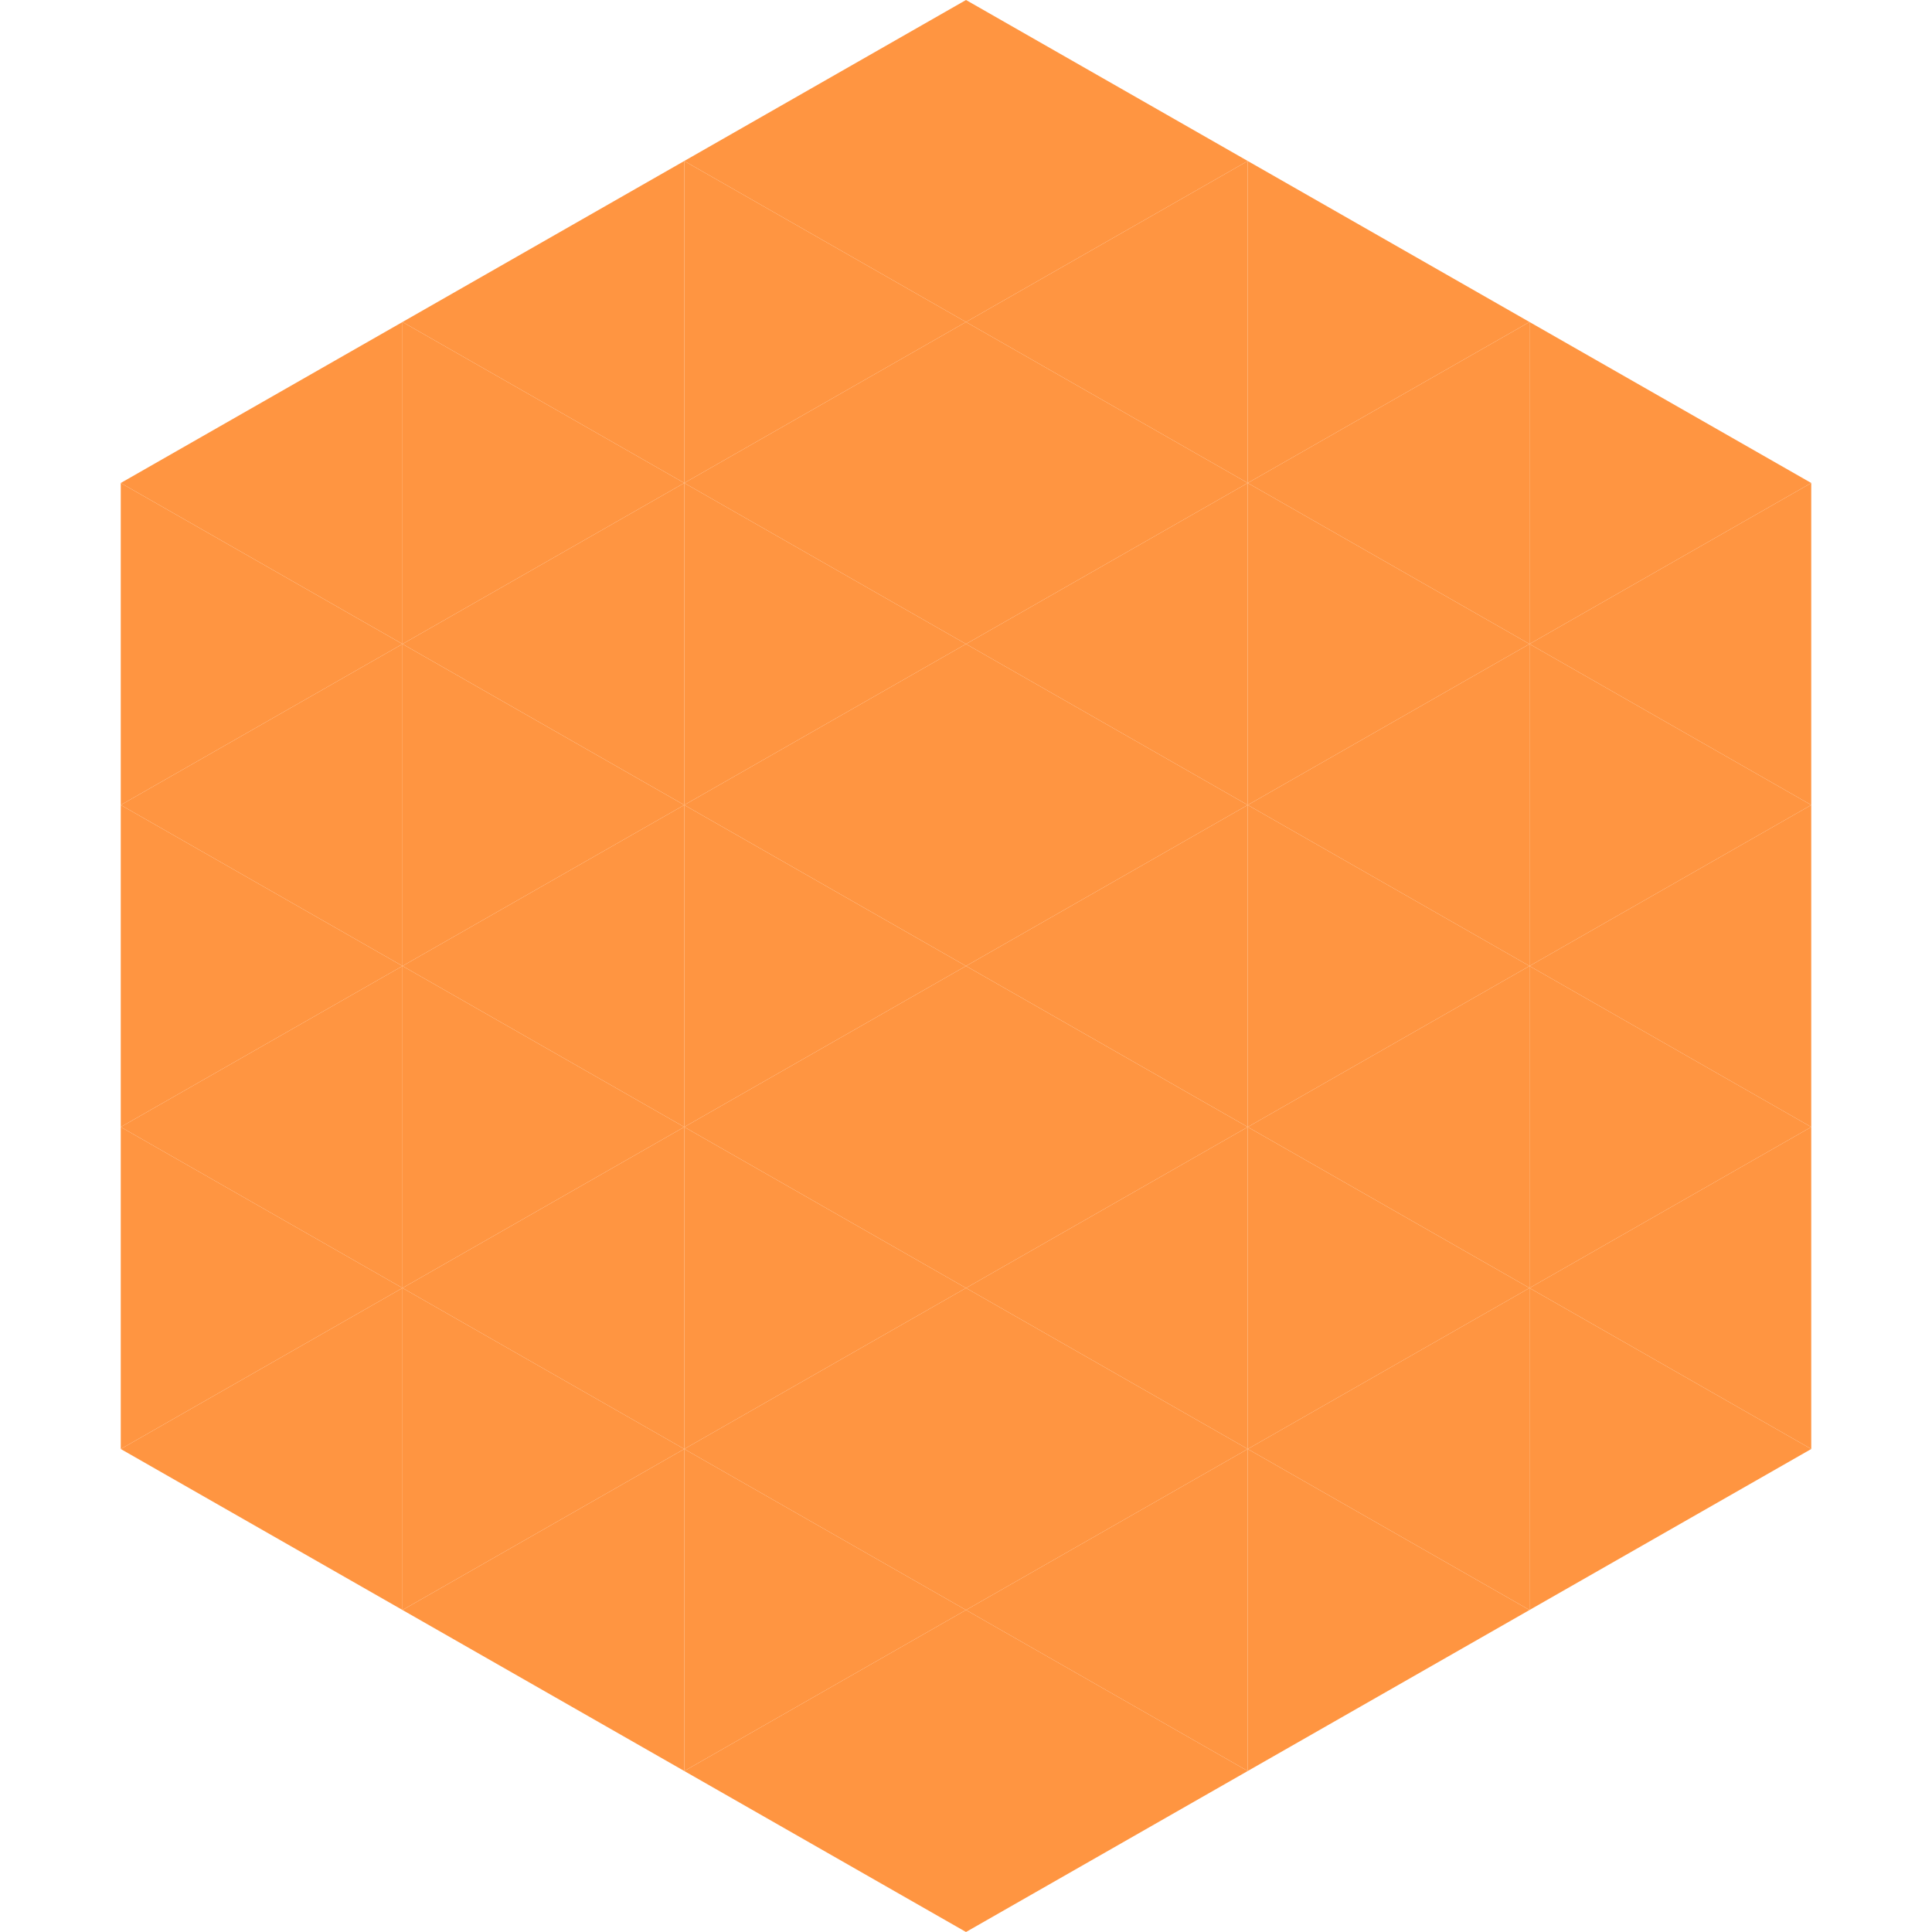 <?xml version="1.0"?>
<!-- Generated by SVGo -->
<svg width="240" height="240"
     xmlns="http://www.w3.org/2000/svg"
     xmlns:xlink="http://www.w3.org/1999/xlink">
<polygon points="50,40 15,60 50,80" style="fill:rgb(255,149,65)" />
<polygon points="190,40 225,60 190,80" style="fill:rgb(255,149,65)" />
<polygon points="15,60 50,80 15,100" style="fill:rgb(255,149,65)" />
<polygon points="225,60 190,80 225,100" style="fill:rgb(255,149,65)" />
<polygon points="50,80 15,100 50,120" style="fill:rgb(255,149,65)" />
<polygon points="190,80 225,100 190,120" style="fill:rgb(255,149,65)" />
<polygon points="15,100 50,120 15,140" style="fill:rgb(255,149,65)" />
<polygon points="225,100 190,120 225,140" style="fill:rgb(255,149,65)" />
<polygon points="50,120 15,140 50,160" style="fill:rgb(255,149,65)" />
<polygon points="190,120 225,140 190,160" style="fill:rgb(255,149,65)" />
<polygon points="15,140 50,160 15,180" style="fill:rgb(255,149,65)" />
<polygon points="225,140 190,160 225,180" style="fill:rgb(255,149,65)" />
<polygon points="50,160 15,180 50,200" style="fill:rgb(255,149,65)" />
<polygon points="190,160 225,180 190,200" style="fill:rgb(255,149,65)" />
<polygon points="15,180 50,200 15,220" style="fill:rgb(255,255,255); fill-opacity:0" />
<polygon points="225,180 190,200 225,220" style="fill:rgb(255,255,255); fill-opacity:0" />
<polygon points="50,0 85,20 50,40" style="fill:rgb(255,255,255); fill-opacity:0" />
<polygon points="190,0 155,20 190,40" style="fill:rgb(255,255,255); fill-opacity:0" />
<polygon points="85,20 50,40 85,60" style="fill:rgb(255,149,65)" />
<polygon points="155,20 190,40 155,60" style="fill:rgb(255,149,65)" />
<polygon points="50,40 85,60 50,80" style="fill:rgb(255,149,65)" />
<polygon points="190,40 155,60 190,80" style="fill:rgb(255,149,65)" />
<polygon points="85,60 50,80 85,100" style="fill:rgb(255,149,65)" />
<polygon points="155,60 190,80 155,100" style="fill:rgb(255,149,65)" />
<polygon points="50,80 85,100 50,120" style="fill:rgb(255,149,65)" />
<polygon points="190,80 155,100 190,120" style="fill:rgb(255,149,65)" />
<polygon points="85,100 50,120 85,140" style="fill:rgb(255,149,65)" />
<polygon points="155,100 190,120 155,140" style="fill:rgb(255,149,65)" />
<polygon points="50,120 85,140 50,160" style="fill:rgb(255,149,65)" />
<polygon points="190,120 155,140 190,160" style="fill:rgb(255,149,65)" />
<polygon points="85,140 50,160 85,180" style="fill:rgb(255,149,65)" />
<polygon points="155,140 190,160 155,180" style="fill:rgb(255,149,65)" />
<polygon points="50,160 85,180 50,200" style="fill:rgb(255,149,65)" />
<polygon points="190,160 155,180 190,200" style="fill:rgb(255,149,65)" />
<polygon points="85,180 50,200 85,220" style="fill:rgb(255,149,65)" />
<polygon points="155,180 190,200 155,220" style="fill:rgb(255,149,65)" />
<polygon points="120,0 85,20 120,40" style="fill:rgb(255,149,65)" />
<polygon points="120,0 155,20 120,40" style="fill:rgb(255,149,65)" />
<polygon points="85,20 120,40 85,60" style="fill:rgb(255,149,65)" />
<polygon points="155,20 120,40 155,60" style="fill:rgb(255,149,65)" />
<polygon points="120,40 85,60 120,80" style="fill:rgb(255,149,65)" />
<polygon points="120,40 155,60 120,80" style="fill:rgb(255,149,65)" />
<polygon points="85,60 120,80 85,100" style="fill:rgb(255,149,65)" />
<polygon points="155,60 120,80 155,100" style="fill:rgb(255,149,65)" />
<polygon points="120,80 85,100 120,120" style="fill:rgb(255,149,65)" />
<polygon points="120,80 155,100 120,120" style="fill:rgb(255,149,65)" />
<polygon points="85,100 120,120 85,140" style="fill:rgb(255,149,65)" />
<polygon points="155,100 120,120 155,140" style="fill:rgb(255,149,65)" />
<polygon points="120,120 85,140 120,160" style="fill:rgb(255,149,65)" />
<polygon points="120,120 155,140 120,160" style="fill:rgb(255,149,65)" />
<polygon points="85,140 120,160 85,180" style="fill:rgb(255,149,65)" />
<polygon points="155,140 120,160 155,180" style="fill:rgb(255,149,65)" />
<polygon points="120,160 85,180 120,200" style="fill:rgb(255,149,65)" />
<polygon points="120,160 155,180 120,200" style="fill:rgb(255,149,65)" />
<polygon points="85,180 120,200 85,220" style="fill:rgb(255,149,65)" />
<polygon points="155,180 120,200 155,220" style="fill:rgb(255,149,65)" />
<polygon points="120,200 85,220 120,240" style="fill:rgb(255,149,65)" />
<polygon points="120,200 155,220 120,240" style="fill:rgb(255,149,65)" />
<polygon points="85,220 120,240 85,260" style="fill:rgb(255,255,255); fill-opacity:0" />
<polygon points="155,220 120,240 155,260" style="fill:rgb(255,255,255); fill-opacity:0" />
</svg>
